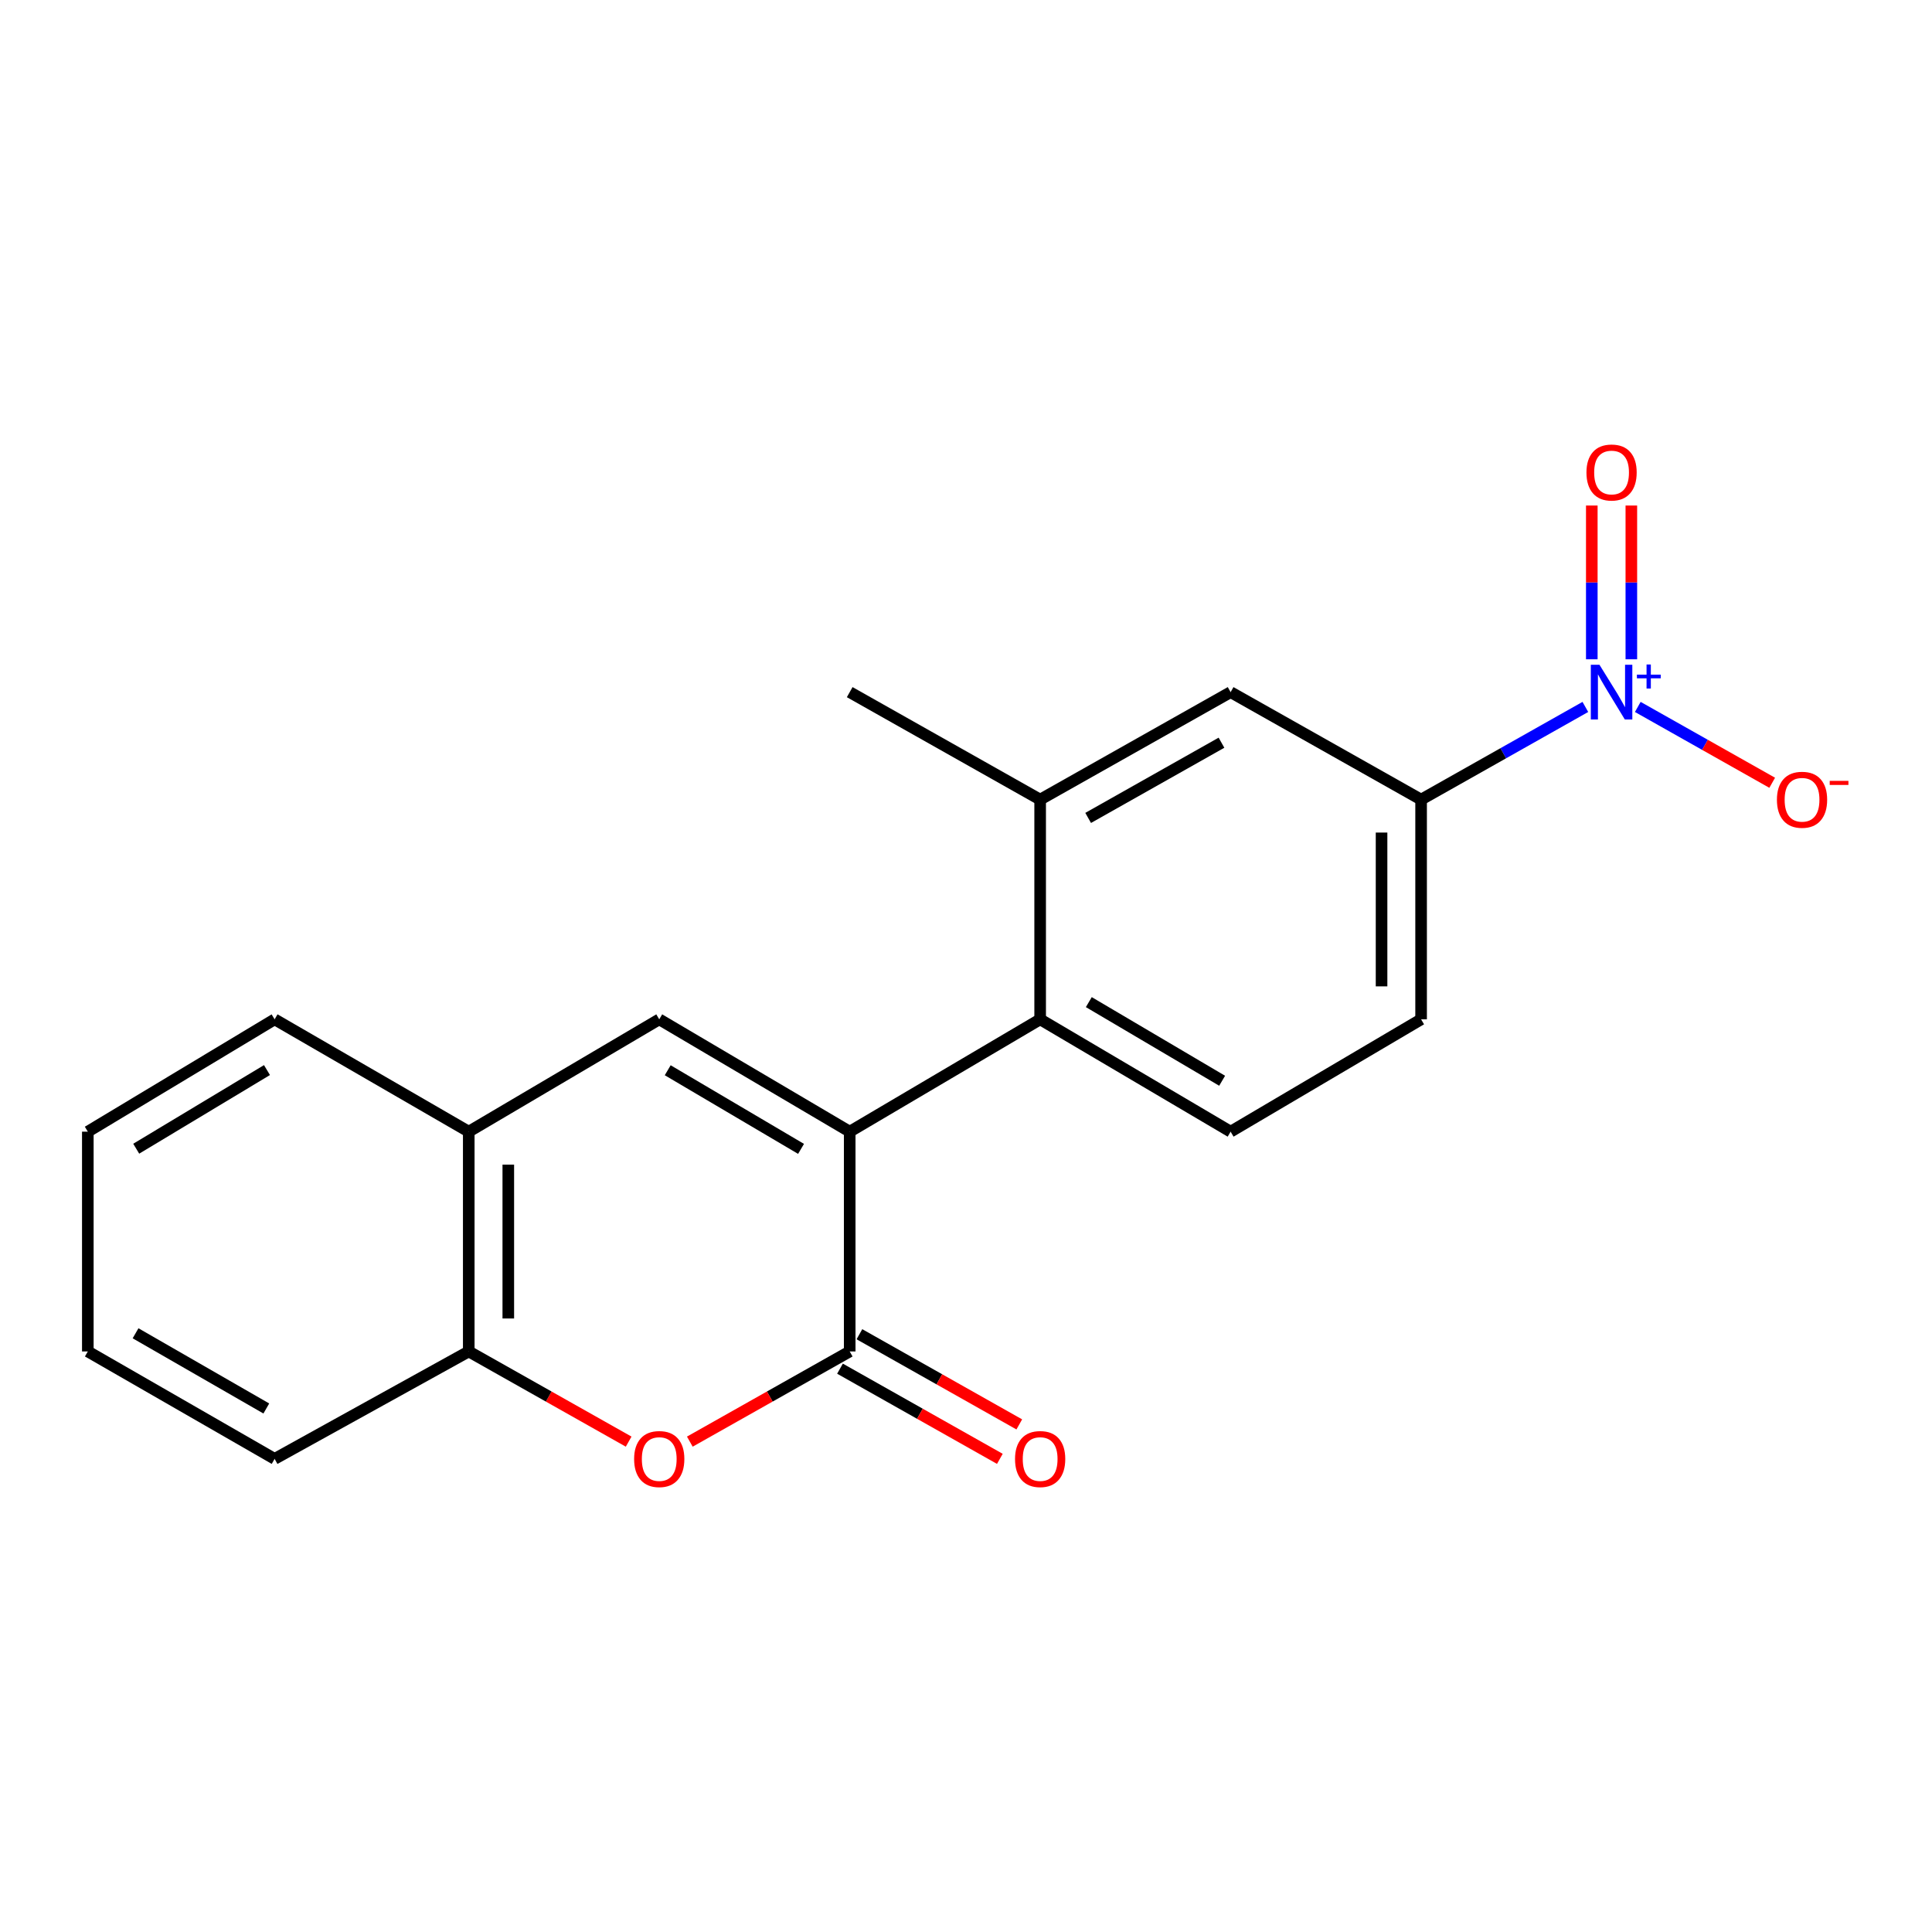 <?xml version='1.0' encoding='iso-8859-1'?>
<svg version='1.1' baseProfile='full'
              xmlns='http://www.w3.org/2000/svg'
                      xmlns:rdkit='http://www.rdkit.org/xml'
                      xmlns:xlink='http://www.w3.org/1999/xlink'
                  xml:space='preserve'
width='1000px' height='1000px' viewBox='0 0 1000 1000'>
<!-- END OF HEADER -->
<rect style='opacity:1.0;fill:#FFFFFF;stroke:none' width='1000' height='1000' x='0' y='0'> </rect>
<path class='bond-0' d='M 439.806,585.751 L 439.806,699.506' style='fill:none;fill-rule:evenodd;stroke:#000000;stroke-width:6px;stroke-linecap:butt;stroke-linejoin:miter;stroke-opacity:1' />
<path class='bond-2' d='M 439.806,585.751 L 341.221,527.605' style='fill:none;fill-rule:evenodd;stroke:#000000;stroke-width:6px;stroke-linecap:butt;stroke-linejoin:miter;stroke-opacity:1' />
<path class='bond-2' d='M 414.619,594.66 L 345.61,553.958' style='fill:none;fill-rule:evenodd;stroke:#000000;stroke-width:6px;stroke-linecap:butt;stroke-linejoin:miter;stroke-opacity:1' />
<path class='bond-4' d='M 439.806,585.751 L 538.38,527.605' style='fill:none;fill-rule:evenodd;stroke:#000000;stroke-width:6px;stroke-linecap:butt;stroke-linejoin:miter;stroke-opacity:1' />
<path class='bond-3' d='M 439.806,699.506 L 398.429,722.847' style='fill:none;fill-rule:evenodd;stroke:#000000;stroke-width:6px;stroke-linecap:butt;stroke-linejoin:miter;stroke-opacity:1' />
<path class='bond-3' d='M 398.429,722.847 L 357.051,746.187' style='fill:none;fill-rule:evenodd;stroke:#FF0000;stroke-width:6px;stroke-linecap:butt;stroke-linejoin:miter;stroke-opacity:1' />
<path class='bond-13' d='M 434.777,708.42 L 476.149,731.76' style='fill:none;fill-rule:evenodd;stroke:#000000;stroke-width:6px;stroke-linecap:butt;stroke-linejoin:miter;stroke-opacity:1' />
<path class='bond-13' d='M 476.149,731.76 L 517.522,755.1' style='fill:none;fill-rule:evenodd;stroke:#FF0000;stroke-width:6px;stroke-linecap:butt;stroke-linejoin:miter;stroke-opacity:1' />
<path class='bond-13' d='M 444.835,690.592 L 486.207,713.932' style='fill:none;fill-rule:evenodd;stroke:#000000;stroke-width:6px;stroke-linecap:butt;stroke-linejoin:miter;stroke-opacity:1' />
<path class='bond-13' d='M 486.207,713.932 L 527.579,737.272' style='fill:none;fill-rule:evenodd;stroke:#FF0000;stroke-width:6px;stroke-linecap:butt;stroke-linejoin:miter;stroke-opacity:1' />
<path class='bond-1' d='M 820.577,365.907 L 778.069,389.89' style='fill:none;fill-rule:evenodd;stroke:#0000FF;stroke-width:6px;stroke-linecap:butt;stroke-linejoin:miter;stroke-opacity:1' />
<path class='bond-1' d='M 778.069,389.89 L 735.561,413.872' style='fill:none;fill-rule:evenodd;stroke:#000000;stroke-width:6px;stroke-linecap:butt;stroke-linejoin:miter;stroke-opacity:1' />
<path class='bond-11' d='M 847.716,365.907 L 882.504,385.534' style='fill:none;fill-rule:evenodd;stroke:#0000FF;stroke-width:6px;stroke-linecap:butt;stroke-linejoin:miter;stroke-opacity:1' />
<path class='bond-11' d='M 882.504,385.534 L 917.291,405.161' style='fill:none;fill-rule:evenodd;stroke:#FF0000;stroke-width:6px;stroke-linecap:butt;stroke-linejoin:miter;stroke-opacity:1' />
<path class='bond-12' d='M 844.381,341.247 L 844.381,301.455' style='fill:none;fill-rule:evenodd;stroke:#0000FF;stroke-width:6px;stroke-linecap:butt;stroke-linejoin:miter;stroke-opacity:1' />
<path class='bond-12' d='M 844.381,301.455 L 844.381,261.663' style='fill:none;fill-rule:evenodd;stroke:#FF0000;stroke-width:6px;stroke-linecap:butt;stroke-linejoin:miter;stroke-opacity:1' />
<path class='bond-12' d='M 823.912,341.247 L 823.912,301.455' style='fill:none;fill-rule:evenodd;stroke:#0000FF;stroke-width:6px;stroke-linecap:butt;stroke-linejoin:miter;stroke-opacity:1' />
<path class='bond-12' d='M 823.912,301.455 L 823.912,261.663' style='fill:none;fill-rule:evenodd;stroke:#FF0000;stroke-width:6px;stroke-linecap:butt;stroke-linejoin:miter;stroke-opacity:1' />
<path class='bond-7' d='M 341.221,527.605 L 242.625,585.751' style='fill:none;fill-rule:evenodd;stroke:#000000;stroke-width:6px;stroke-linecap:butt;stroke-linejoin:miter;stroke-opacity:1' />
<path class='bond-21' d='M 325.391,746.188 L 284.008,722.847' style='fill:none;fill-rule:evenodd;stroke:#FF0000;stroke-width:6px;stroke-linecap:butt;stroke-linejoin:miter;stroke-opacity:1' />
<path class='bond-21' d='M 284.008,722.847 L 242.625,699.506' style='fill:none;fill-rule:evenodd;stroke:#000000;stroke-width:6px;stroke-linecap:butt;stroke-linejoin:miter;stroke-opacity:1' />
<path class='bond-6' d='M 538.38,527.605 L 538.38,413.872' style='fill:none;fill-rule:evenodd;stroke:#000000;stroke-width:6px;stroke-linecap:butt;stroke-linejoin:miter;stroke-opacity:1' />
<path class='bond-10' d='M 538.38,527.605 L 636.965,585.751' style='fill:none;fill-rule:evenodd;stroke:#000000;stroke-width:6px;stroke-linecap:butt;stroke-linejoin:miter;stroke-opacity:1' />
<path class='bond-10' d='M 563.567,518.695 L 632.576,559.397' style='fill:none;fill-rule:evenodd;stroke:#000000;stroke-width:6px;stroke-linecap:butt;stroke-linejoin:miter;stroke-opacity:1' />
<path class='bond-5' d='M 735.561,413.872 L 735.561,527.605' style='fill:none;fill-rule:evenodd;stroke:#000000;stroke-width:6px;stroke-linecap:butt;stroke-linejoin:miter;stroke-opacity:1' />
<path class='bond-5' d='M 715.092,430.932 L 715.092,510.545' style='fill:none;fill-rule:evenodd;stroke:#000000;stroke-width:6px;stroke-linecap:butt;stroke-linejoin:miter;stroke-opacity:1' />
<path class='bond-20' d='M 735.561,413.872 L 636.965,358.251' style='fill:none;fill-rule:evenodd;stroke:#000000;stroke-width:6px;stroke-linecap:butt;stroke-linejoin:miter;stroke-opacity:1' />
<path class='bond-9' d='M 538.38,413.872 L 636.965,358.251' style='fill:none;fill-rule:evenodd;stroke:#000000;stroke-width:6px;stroke-linecap:butt;stroke-linejoin:miter;stroke-opacity:1' />
<path class='bond-9' d='M 563.226,423.357 L 632.236,384.422' style='fill:none;fill-rule:evenodd;stroke:#000000;stroke-width:6px;stroke-linecap:butt;stroke-linejoin:miter;stroke-opacity:1' />
<path class='bond-15' d='M 538.38,413.872 L 439.806,358.251' style='fill:none;fill-rule:evenodd;stroke:#000000;stroke-width:6px;stroke-linecap:butt;stroke-linejoin:miter;stroke-opacity:1' />
<path class='bond-8' d='M 242.625,585.751 L 242.625,699.506' style='fill:none;fill-rule:evenodd;stroke:#000000;stroke-width:6px;stroke-linecap:butt;stroke-linejoin:miter;stroke-opacity:1' />
<path class='bond-8' d='M 263.095,602.814 L 263.095,682.443' style='fill:none;fill-rule:evenodd;stroke:#000000;stroke-width:6px;stroke-linecap:butt;stroke-linejoin:miter;stroke-opacity:1' />
<path class='bond-16' d='M 242.625,585.751 L 142.14,527.605' style='fill:none;fill-rule:evenodd;stroke:#000000;stroke-width:6px;stroke-linecap:butt;stroke-linejoin:miter;stroke-opacity:1' />
<path class='bond-17' d='M 242.625,699.506 L 142.14,755.116' style='fill:none;fill-rule:evenodd;stroke:#000000;stroke-width:6px;stroke-linecap:butt;stroke-linejoin:miter;stroke-opacity:1' />
<path class='bond-14' d='M 636.965,585.751 L 735.561,527.605' style='fill:none;fill-rule:evenodd;stroke:#000000;stroke-width:6px;stroke-linecap:butt;stroke-linejoin:miter;stroke-opacity:1' />
<path class='bond-19' d='M 142.14,527.605 L 45.455,585.751' style='fill:none;fill-rule:evenodd;stroke:#000000;stroke-width:6px;stroke-linecap:butt;stroke-linejoin:miter;stroke-opacity:1' />
<path class='bond-19' d='M 138.187,553.869 L 70.507,594.571' style='fill:none;fill-rule:evenodd;stroke:#000000;stroke-width:6px;stroke-linecap:butt;stroke-linejoin:miter;stroke-opacity:1' />
<path class='bond-22' d='M 142.14,755.116 L 45.455,699.506' style='fill:none;fill-rule:evenodd;stroke:#000000;stroke-width:6px;stroke-linecap:butt;stroke-linejoin:miter;stroke-opacity:1' />
<path class='bond-22' d='M 137.843,729.03 L 70.163,690.103' style='fill:none;fill-rule:evenodd;stroke:#000000;stroke-width:6px;stroke-linecap:butt;stroke-linejoin:miter;stroke-opacity:1' />
<path class='bond-18' d='M 45.455,699.506 L 45.455,585.751' style='fill:none;fill-rule:evenodd;stroke:#000000;stroke-width:6px;stroke-linecap:butt;stroke-linejoin:miter;stroke-opacity:1' />
<path  class='atom-2' d='M 827.886 344.091
L 837.166 359.091
Q 838.086 360.571, 839.566 363.251
Q 841.046 365.931, 841.126 366.091
L 841.126 344.091
L 844.886 344.091
L 844.886 372.411
L 841.006 372.411
L 831.046 356.011
Q 829.886 354.091, 828.646 351.891
Q 827.446 349.691, 827.086 349.011
L 827.086 372.411
L 823.406 372.411
L 823.406 344.091
L 827.886 344.091
' fill='#0000FF'/>
<path  class='atom-2' d='M 847.262 349.196
L 852.252 349.196
L 852.252 343.942
L 854.47 343.942
L 854.47 349.196
L 859.591 349.196
L 859.591 351.097
L 854.47 351.097
L 854.47 356.377
L 852.252 356.377
L 852.252 351.097
L 847.262 351.097
L 847.262 349.196
' fill='#0000FF'/>
<path  class='atom-4' d='M 328.221 755.196
Q 328.221 748.396, 331.581 744.596
Q 334.941 740.796, 341.221 740.796
Q 347.501 740.796, 350.861 744.596
Q 354.221 748.396, 354.221 755.196
Q 354.221 762.076, 350.821 765.996
Q 347.421 769.876, 341.221 769.876
Q 334.981 769.876, 331.581 765.996
Q 328.221 762.116, 328.221 755.196
M 341.221 766.676
Q 345.541 766.676, 347.861 763.796
Q 350.221 760.876, 350.221 755.196
Q 350.221 749.636, 347.861 746.836
Q 345.541 743.996, 341.221 743.996
Q 336.901 743.996, 334.541 746.796
Q 332.221 749.596, 332.221 755.196
Q 332.221 760.916, 334.541 763.796
Q 336.901 766.676, 341.221 766.676
' fill='#FF0000'/>
<path  class='atom-12' d='M 919.732 413.952
Q 919.732 407.152, 923.092 403.352
Q 926.452 399.552, 932.732 399.552
Q 939.012 399.552, 942.372 403.352
Q 945.732 407.152, 945.732 413.952
Q 945.732 420.832, 942.332 424.752
Q 938.932 428.632, 932.732 428.632
Q 926.492 428.632, 923.092 424.752
Q 919.732 420.872, 919.732 413.952
M 932.732 425.432
Q 937.052 425.432, 939.372 422.552
Q 941.732 419.632, 941.732 413.952
Q 941.732 408.392, 939.372 405.592
Q 937.052 402.752, 932.732 402.752
Q 928.412 402.752, 926.052 405.552
Q 923.732 408.352, 923.732 413.952
Q 923.732 419.672, 926.052 422.552
Q 928.412 425.432, 932.732 425.432
' fill='#FF0000'/>
<path  class='atom-12' d='M 947.052 404.175
L 956.74 404.175
L 956.74 406.287
L 947.052 406.287
L 947.052 404.175
' fill='#FF0000'/>
<path  class='atom-13' d='M 821.146 244.564
Q 821.146 237.764, 824.506 233.964
Q 827.866 230.164, 834.146 230.164
Q 840.426 230.164, 843.786 233.964
Q 847.146 237.764, 847.146 244.564
Q 847.146 251.444, 843.746 255.364
Q 840.346 259.244, 834.146 259.244
Q 827.906 259.244, 824.506 255.364
Q 821.146 251.484, 821.146 244.564
M 834.146 256.044
Q 838.466 256.044, 840.786 253.164
Q 843.146 250.244, 843.146 244.564
Q 843.146 239.004, 840.786 236.204
Q 838.466 233.364, 834.146 233.364
Q 829.826 233.364, 827.466 236.164
Q 825.146 238.964, 825.146 244.564
Q 825.146 250.284, 827.466 253.164
Q 829.826 256.044, 834.146 256.044
' fill='#FF0000'/>
<path  class='atom-14' d='M 525.38 755.196
Q 525.38 748.396, 528.74 744.596
Q 532.1 740.796, 538.38 740.796
Q 544.66 740.796, 548.02 744.596
Q 551.38 748.396, 551.38 755.196
Q 551.38 762.076, 547.98 765.996
Q 544.58 769.876, 538.38 769.876
Q 532.14 769.876, 528.74 765.996
Q 525.38 762.116, 525.38 755.196
M 538.38 766.676
Q 542.7 766.676, 545.02 763.796
Q 547.38 760.876, 547.38 755.196
Q 547.38 749.636, 545.02 746.836
Q 542.7 743.996, 538.38 743.996
Q 534.06 743.996, 531.7 746.796
Q 529.38 749.596, 529.38 755.196
Q 529.38 760.916, 531.7 763.796
Q 534.06 766.676, 538.38 766.676
' fill='#FF0000'/>
</svg>
